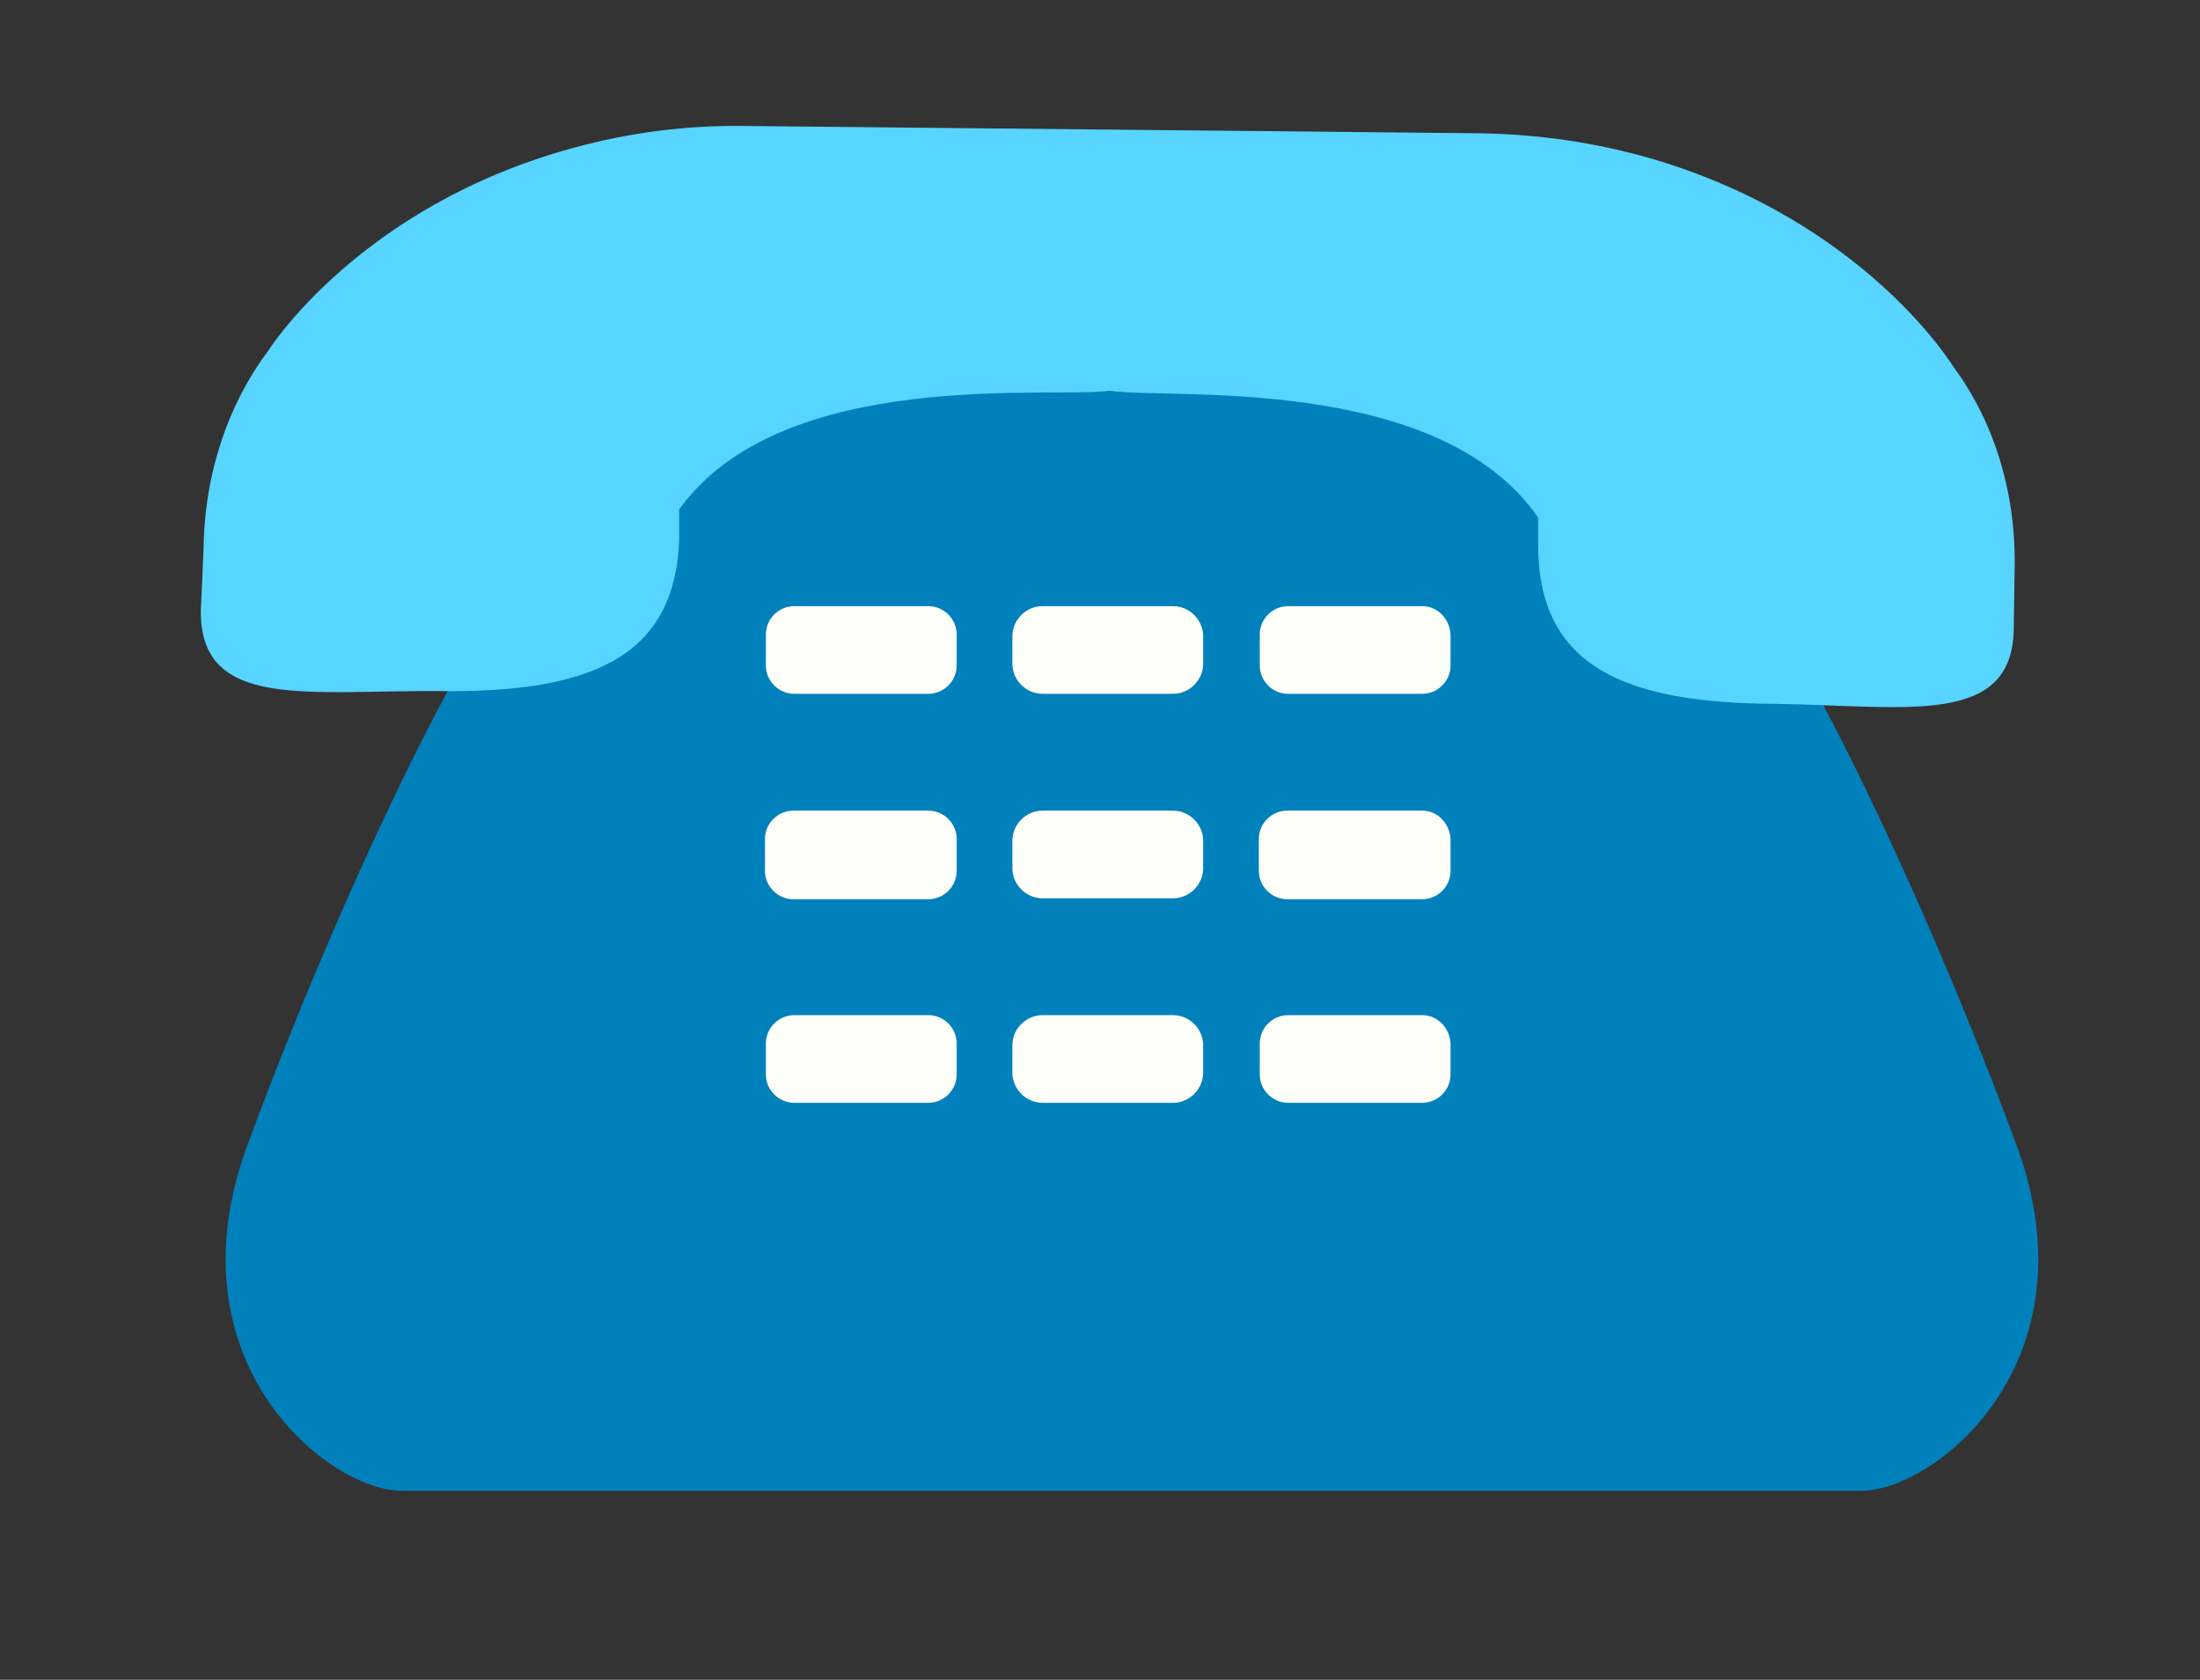<?xml version="1.0" encoding="utf-8"?>
<!-- Generator: Adobe Illustrator 24.1.2, SVG Export Plug-In . SVG Version: 6.00 Build 0)  -->
<svg version="1.1" id="Layer_1" xmlns="http://www.w3.org/2000/svg" xmlns:xlink="http://www.w3.org/1999/xlink" x="0px" y="0px"
	 viewBox="0 0 241 184" style="enable-background:new 0 0 241 184;" xml:space="preserve">
<rect x="0" y="0" width="241" height="184" fill="#333333" stroke="none"/>
<style type="text/css">
	.st0{fill:#0081BC;}
	.st1{fill:#57D4FF;}
	.st2{fill:#FFFFFA;}
</style>
<path id="XMLID_937_" class="st0" d="M221.1,126c0,0-30.7-85.6-54.4-85.6h-29h-27.4h-29c-23.8,0-54.4,85.6-54.4,85.6
	c-8.3,23.5,9.2,37.3,17.1,37.3h66.3h27.4h66.3C211.9,163.2,229.4,149.5,221.1,126z"/>
<path id="XMLID_460_" class="st1" d="M48.1,75.7c16.1,0.2,25.8-3.4,26.3-16.5l0-3.4c11.3-15.7,40.9-12.1,47.2-13
	c6.2,1,35.9-2,46.9,13.9l0,3.4c0.2,13.1,9.8,16.9,25.9,17l0,0c14.4,0.2,26.1,2.6,26.2-8.3l0.1-6.8c0.1-8.4-2.4-16-6.7-21.8l0,0
	c0,0-9.6-15.9-33-22.8c-6.2-1.8-12.5-2.7-18.9-2.8l-40.2-0.4l-40.2-0.4c-6.4-0.1-12.7,0.7-18.9,2.4c-23.5,6.4-33.4,22.2-33.4,22.2
	l0,0c-4.3,5.7-7,13.3-7.1,21.7L22,66.9C21.9,77.8,33.7,75.6,48.1,75.7L48.1,75.7z"/>
<path id="XMLID_939_" class="st2" d="M101.7,66.4H87c-1.7,0-3.1,1.4-3.1,3.1v3.4c0,1.7,1.4,3.1,3.1,3.1h14.7c1.7,0,3.1-1.4,3.1-3.1
	v-3.4C104.8,67.8,103.4,66.4,101.7,66.4z"/>
<path id="XMLID_940_" class="st2" d="M128.5,66.4h-14.3c-1.8,0-3.3,1.5-3.3,3.3v3c0,1.8,1.5,3.3,3.3,3.3h14.3c1.8,0,3.3-1.5,3.3-3.3
	v-3C131.8,67.9,130.3,66.4,128.5,66.4z"/>
<path id="XMLID_459_" class="st2" d="M155.8,66.4h-14.7c-1.7,0-3.1,1.4-3.1,3.1v3.4c0,1.7,1.4,3.1,3.1,3.1h14.7
	c1.7,0,3.1-1.4,3.1-3.1v-3.4C158.8,67.8,157.5,66.4,155.8,66.4z"/>
<path id="XMLID_942_" class="st2" d="M101.7,88.8H86.9c-1.7,0-3.1,1.4-3.1,3.1v3.5c0,1.7,1.4,3.1,3.1,3.1h14.8
	c1.7,0,3.1-1.4,3.1-3.1v-3.5C104.8,90.2,103.4,88.8,101.7,88.8z"/>
<path id="XMLID_943_" class="st2" d="M128.5,88.8h-14.3c-1.8,0-3.3,1.5-3.3,3.3v3c0,1.8,1.5,3.3,3.3,3.3h14.3c1.8,0,3.3-1.5,3.3-3.3
	v-3C131.8,90.3,130.3,88.8,128.5,88.8z"/>
<path id="XMLID_458_" class="st2" d="M155.8,88.8H141c-1.7,0-3.1,1.4-3.1,3.1v3.5c0,1.7,1.4,3.1,3.1,3.1h14.8c1.7,0,3.1-1.4,3.1-3.1
	v-3.5C158.8,90.2,157.5,88.8,155.8,88.8z"/>
<path id="XMLID_945_" class="st2" d="M101.7,111.2H87c-1.7,0-3.1,1.4-3.1,3.1v3.4c0,1.7,1.4,3.1,3.1,3.1h14.7c1.7,0,3.1-1.4,3.1-3.1
	v-3.4C104.8,112.6,103.4,111.2,101.7,111.2z"/>
<path id="XMLID_946_" class="st2" d="M128.5,111.2h-14.3c-1.8,0-3.3,1.5-3.3,3.3v3c0,1.8,1.5,3.3,3.3,3.3h14.3
	c1.8,0,3.3-1.5,3.3-3.3v-3C131.8,112.7,130.3,111.2,128.5,111.2z"/>
<path id="XMLID_457_" class="st2" d="M155.8,111.2h-14.7c-1.7,0-3.1,1.4-3.1,3.1v3.4c0,1.7,1.4,3.1,3.1,3.1h14.7
	c1.7,0,3.1-1.4,3.1-3.1v-3.4C158.8,112.6,157.5,111.2,155.8,111.2z"/>
</svg>
